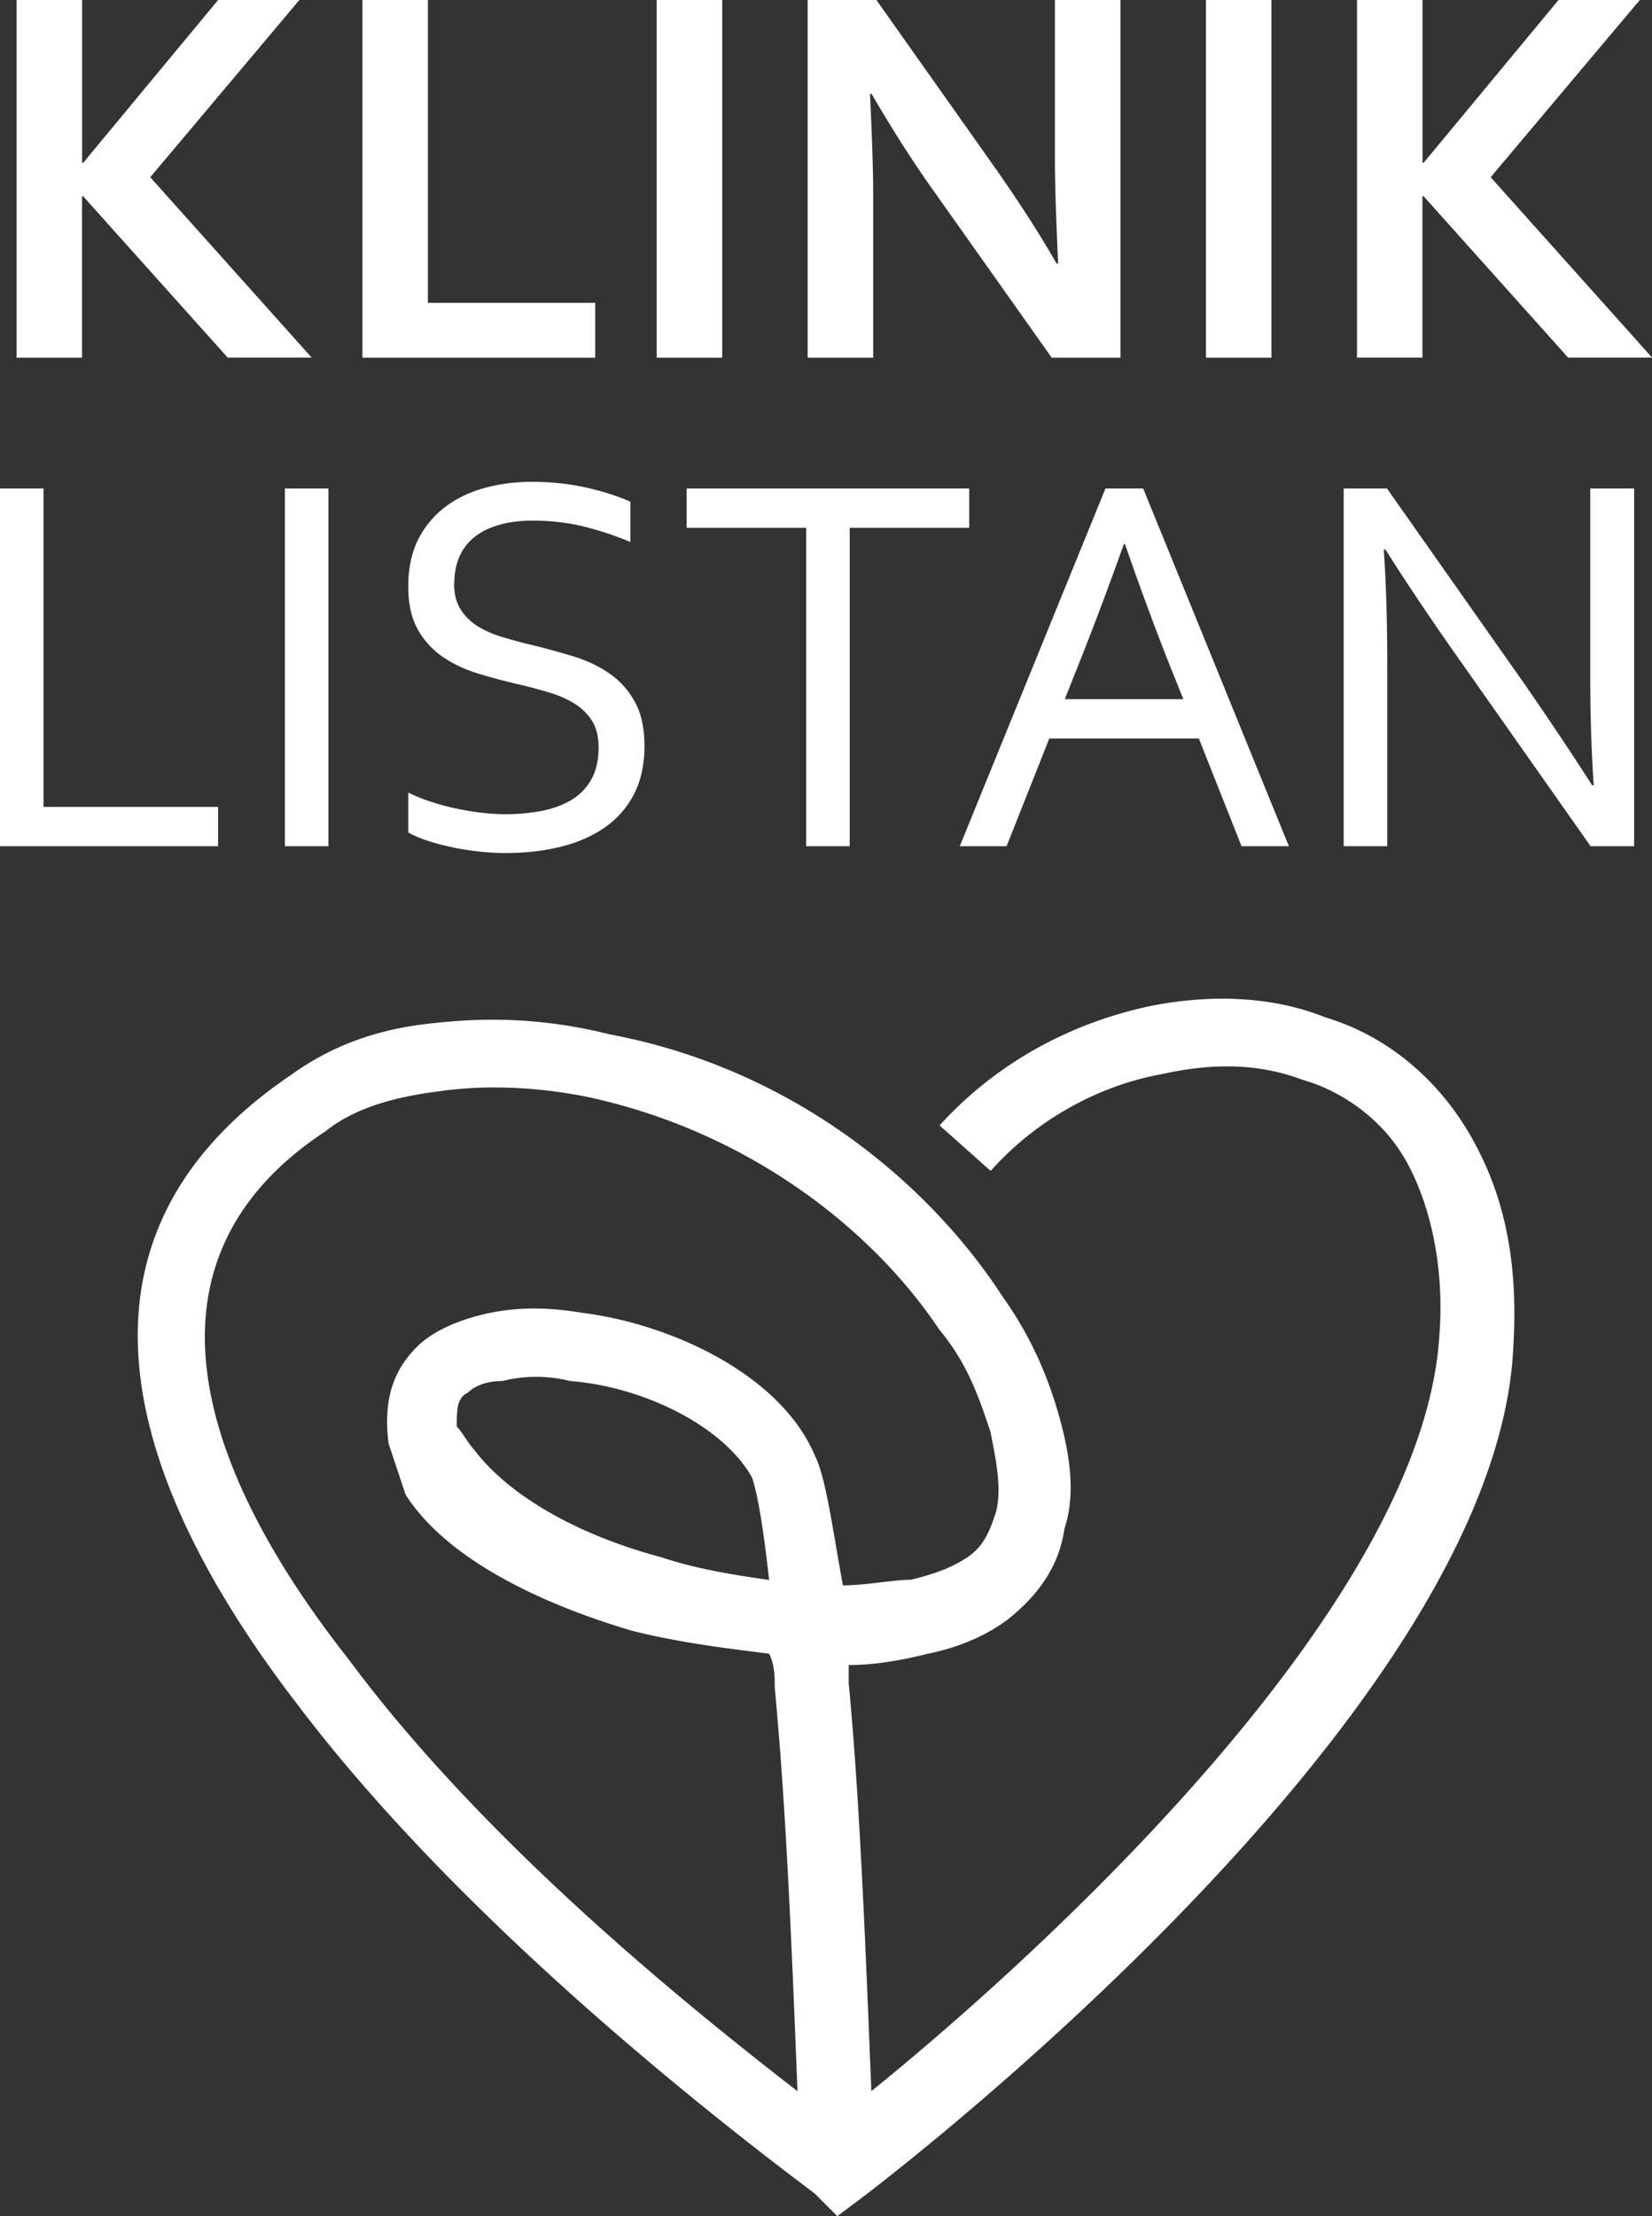 <?xml version="1.0"?>
<svg xmlns="http://www.w3.org/2000/svg" id="Lager_1" data-name="Lager 1" viewBox="0 0 196.17 263.12"><rect x="0" y="0" width="196.17" height="263.12" fill="#333333" stroke="none"/><defs><style>.cls-1{fill:#fff;stroke-width:0}</style></defs><path class="cls-1" d="M94.7 248.28c-.67-16.86-1.35-33.72-2.7-47.89 0-1.35 0-2.7-.67-4.05-5.4-.67-10.79-1.35-16.19-2.7-11.47-3.37-22.26-8.77-26.98-16.19-.67-2.02-1.35-4.05-2.02-6.07-.67-5.4.67-8.77 3.37-11.47 2.02-2.02 5.4-3.37 8.77-4.05 3.37-.67 6.74-.67 10.79 0 10.79 1.35 23.61 7.42 27.65 16.86 1.35 2.7 2.02 8.09 3.37 15.51 2.7 0 6.07-.67 8.09-.67 2.7-.67 4.72-1.35 6.74-2.7s2.7-3.37 3.37-5.4c.67-2.7 0-6.07-.67-9.44-1.35-4.05-2.7-8.09-6.07-12.14-8.09-12.14-22.93-23.61-41.82-27.65-6.74-1.35-12.82-1.35-17.54-.67-5.4.67-10.12 2.02-13.49 4.72-23.61 15.51-14.84 40.47 2.7 62.73 15.51 20.91 38.45 39.79 53.28 51.26Zm6.07-48.56c1.35 14.16 2.02 31.7 2.7 48.56 17.54-14.16 65.43-56.66 67.45-89.71.67-8.77-1.35-16.19-4.05-20.91-2.7-4.72-7.42-8.09-12.14-9.44-5.4-2.02-10.79-2.02-16.86-.67-7.42 1.35-14.84 5.4-20.23 11.47l-6.07-5.4c6.74-7.42 15.51-12.14 24.96-14.16 6.74-1.35 14.16-1.35 20.91 1.35 6.74 2.02 12.82 6.74 16.86 13.49 4.05 6.74 6.07 14.84 5.4 25.63-2.02 44.52-77.57 101.17-77.57 101.17l-2.7 2.02-2.7-2.7c-13.49-10.12-42.49-33.05-61.38-58.01-20.23-26.3-29.68-55.31-.67-74.87 4.72-3.37 10.12-5.4 16.86-6.07 6.07-.67 12.82-.67 20.91 1.35 21.58 4.05 37.77 17.54 46.54 31.03 3.37 4.72 5.4 9.44 6.74 14.16s2.02 9.44.67 13.49c-.67 4.72-3.37 8.09-6.74 10.79-2.7 2.02-6.07 3.37-9.44 4.05-2.7.67-6.07 1.35-9.44 1.35v2.02Zm-9.44-12.14c-.67-6.07-1.35-10.12-2.02-12.14-3.37-6.07-12.82-10.79-21.58-11.47-2.7-.67-5.4-.67-8.09 0-2.02 0-3.37.67-4.05 1.35-1.35.67-1.35 2.02-1.35 4.05.67.67 1.35 2.02 2.02 2.7 4.05 5.4 12.14 10.12 22.26 12.82 4.05 1.35 8.09 2.02 12.82 2.7ZM1.97 42.47V0h7.78v19.33h.13L25.9 0h9.65L17.84 21.04l19.17 21.42h-9.97L9.87 23.3h-.13v19.17H1.97ZM50.81 0v35.96h19.87v6.51H43.04V0h7.78ZM77.98 42.47V0h7.78v42.47h-7.78ZM118.03 19.74c3.05 4.34 5.52 8.19 7.43 11.55h.19c-.25-5.52-.38-9.54-.38-12.06V0h7.78v42.47h-8.16l-13.84-19.55c-2.43-3.39-4.95-7.31-7.55-11.77h-.19c.25 5.21.38 9.24.38 12.09v19.23h-7.78V0h8.16l13.96 19.74ZM143.2 42.47V0h7.78v42.47h-7.78ZM161.14 42.47V0h7.78v19.33h.13L185.07 0h9.65l-17.71 21.04 19.17 21.42h-9.97l-17.17-19.17h-.13v19.17h-7.78ZM5.17 58v37.8H25.9v4.67H0V58h5.17ZM33.83 100.47V58H39v42.47h-5.17ZM53.92 69.24c0 1.25.25 2.28.76 3.09s1.19 1.49 2.04 2.02c.85.53 1.85.96 2.98 1.3 1.13.34 2.31.66 3.53.95 1.65.4 3.27.85 4.86 1.33 1.59.49 3.01 1.16 4.26 2.02 1.25.86 2.25 1.97 3.02 3.35.77 1.38 1.16 3.14 1.16 5.3s-.42 4.1-1.25 5.7c-.83 1.6-1.99 2.91-3.46 3.94-1.47 1.03-3.21 1.79-5.22 2.29s-4.21.75-6.6.75c-1.1 0-2.23-.07-3.38-.21s-2.25-.32-3.3-.56c-1.05-.23-1.99-.5-2.84-.79-.85-.3-1.51-.59-2-.89V94.1c.76.38 1.62.73 2.57 1.05s1.94.59 2.95.81c1.02.22 2.04.4 3.08.52a23.22 23.22 0 0 0 7.16-.19c1.35-.25 2.52-.68 3.54-1.27s1.82-1.4 2.41-2.43c.59-1.03.89-2.31.89-3.86 0-1.27-.26-2.32-.78-3.14a6.37 6.37 0 0 0-2.08-2.05c-.87-.54-1.87-.98-3-1.32-1.13-.34-2.32-.66-3.57-.95-1.65-.38-3.26-.81-4.84-1.29s-2.98-1.14-4.22-1.98a9.646 9.646 0 0 1-2.98-3.27c-.75-1.33-1.13-3.04-1.13-5.11s.39-4.01 1.18-5.57c.79-1.55 1.86-2.84 3.21-3.86 1.35-1.02 2.9-1.77 4.66-2.25 1.76-.49 3.63-.73 5.62-.73 2.26 0 4.37.22 6.33.65 1.96.43 3.75 1 5.38 1.7v4.79c-1.76-.74-3.57-1.34-5.44-1.81-1.87-.47-3.88-.71-6.01-.73-1.61 0-3 .17-4.19.52-1.19.35-2.17.85-2.95 1.49-.78.65-1.36 1.43-1.75 2.35-.38.92-.57 1.94-.57 3.06ZM100.9 100.47h-5.17v-37.8H81.54V58h33.55v4.67H100.9v37.8ZM113.97 100.47 131.27 58h4.48l17.3 42.47h-5.62l-5.07-12.79H124.6l-5.07 12.79h-5.55Zm19.49-35.87c-1.9 5.29-3.7 10.09-5.43 14.41l-1.59 4h14.08l-1.61-4c-1.74-4.4-3.52-9.2-5.32-14.41h-.13ZM181.35 81.68c2.6 3.75 5.17 7.6 7.71 11.55h.19c-.28-4.13-.41-8.34-.41-12.63V58h5.21v42.47h-5.17l-16.66-23.68c-2.88-4.13-5.45-7.98-7.71-11.55h-.19c.27 3.87.41 8.39.41 13.55v21.68h-5.17V58h5.14l16.66 23.68Z"/></svg>
